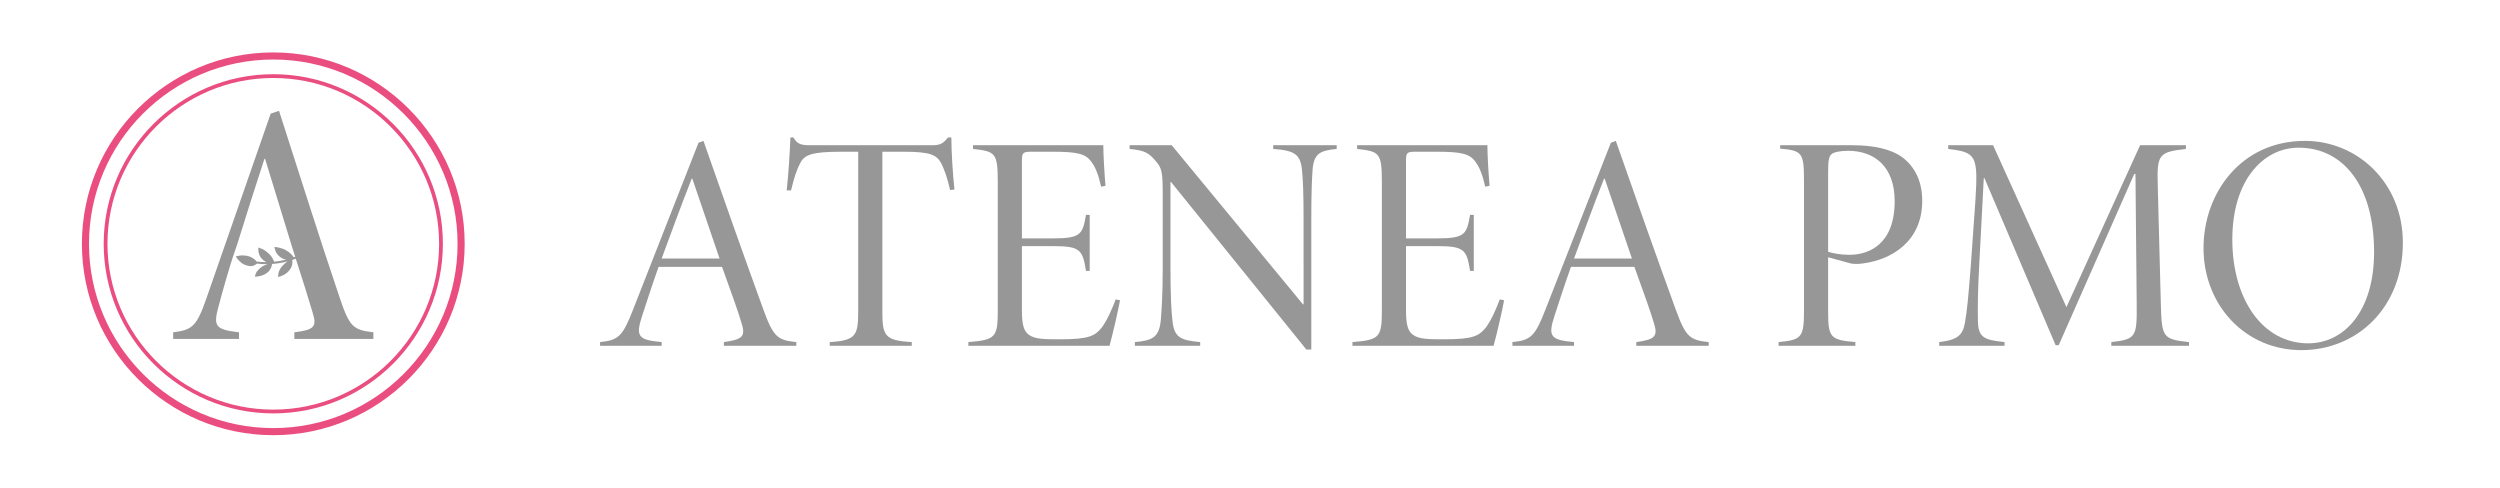 <svg xmlns="http://www.w3.org/2000/svg" xmlns:xlink="http://www.w3.org/1999/xlink" id="Capa_1" x="0px" y="0px" viewBox="0 0 512.697 100" style="enable-background:new 0 0 512.697 100;" xml:space="preserve"> <style type="text/css"> .st0{clip-path:url(#SVGID_2_);fill:#979797;} .st1{clip-path:url(#SVGID_2_);fill:#EA4E80;} </style> <g> <defs> <rect id="SVGID_1_" x="-68.604" y="0" width="654.149" height="100"></rect> </defs> <clipPath id="SVGID_2_"> <use xlink:href="#SVGID_1_" style="overflow:visible;"></use> </clipPath> <path class="st0" d="M148.455,70.916v-0.762c3.555-0.508,4.508-1.014,3.683-3.682c-0.763-2.666-2.223-6.602-4.063-11.743h-13.014 c-1.395,3.934-2.411,7.109-3.365,10.029c-1.397,4.254-0.825,4.952,3.998,5.395v0.762h-12.631v-0.762 c3.746-0.38,4.634-1.142,6.792-6.728l13.394-34.152l1.015-0.38c3.998,11.426,8.063,22.978,12.314,34.66 c2.034,5.586,2.922,6.22,6.729,6.6v0.762H148.455z M141.979,36.637h-0.128c-2.157,5.46-4.252,11.237-6.157,16.378h11.871 L141.979,36.637z"></path> <path class="st0" d="M194.852,38.987c-0.634-2.792-1.269-4.382-1.84-5.523c-0.952-1.714-2.223-2.348-7.743-2.348h-4.317v32.755 c0,4.951,0.443,5.965,6.029,6.283v0.762H170.16v-0.762c5.332-0.318,5.838-1.332,5.838-6.283V31.116h-3.363 c-6.285,0-7.682,0.634-8.569,2.411c-0.635,1.206-1.208,2.857-1.842,5.523h-0.889c0.382-3.555,0.635-7.617,0.763-10.855h0.634 c0.762,1.462,1.777,1.588,3.429,1.588h25.074c1.588,0,2.223-0.38,3.172-1.588h0.698c0,2.666,0.254,7.109,0.635,10.665 L194.852,38.987z"></path> <path class="st0" d="M229.696,61.585c-0.378,2.094-1.523,7.046-2.157,9.331h-28.948v-0.762c5.523-0.443,6.032-0.952,6.032-6.411 V37.336c0-6.029-0.509-6.285-5.08-6.792v-0.762h26.723c0,2.095,0.257,6.158,0.448,8.315l-0.891,0.191 c-0.571-2.538-1.205-4.062-2.031-5.14c-1.206-1.652-2.918-2.032-8.062-2.032h-4.252c-1.778,0-1.905,0.252-1.905,1.968V48.89h6.285 c5.84,0,6.157-0.825,6.855-4.825h0.762v11.489h-0.762c-0.698-4.317-1.143-5.078-6.729-5.078h-6.411v13.14 c0,2.985,0.382,4.254,1.395,5.015c1.206,0.952,3.366,0.952,6.477,0.952c5.903,0,7.108-0.697,8.503-2.412 c1.082-1.458,2.097-3.745,2.858-5.777L229.696,61.585z"></path> <path class="st0" d="M274.125,30.544c-3.492,0.317-4.697,1.015-4.951,4.318c-0.128,1.966-0.254,4.632-0.254,10.282v26.535h-1.015 l-27.74-34.343h-0.128v17.331c0,6.095,0.191,9.14,0.382,10.852c0.317,3.622,1.523,4.255,5.712,4.635v0.762h-13.394v-0.762 c3.683-0.318,5.014-1.014,5.331-4.635c0.128-1.712,0.383-4.757,0.383-10.852V40.065c0-4.886-0.191-5.522-1.335-6.918 c-1.458-1.714-2.157-2.286-5.458-2.603v-0.762h8.634l26.915,32.628h0.128V45.081c0-5.586-0.128-8.315-0.317-10.157 c-0.318-3.302-1.525-4.063-5.906-4.38v-0.762h13.014V30.544z"></path> <path class="st0" d="M308.462,61.585c-0.38,2.094-1.523,7.046-2.158,9.331h-28.946v-0.762c5.522-0.443,6.031-0.952,6.031-6.411 V37.336c0-6.029-0.509-6.285-5.078-6.792v-0.762h26.723c0,2.095,0.255,6.158,0.446,8.315l-0.889,0.191 c-0.571-2.538-1.206-4.062-2.032-5.14c-1.205-1.652-2.917-2.032-8.06-2.032h-4.254c-1.778,0-1.903,0.252-1.903,1.968V48.89h6.285 c5.838,0,6.157-0.825,6.855-4.825h0.76v11.489h-0.76c-0.698-4.317-1.145-5.078-6.731-5.078h-6.409v13.14 c0,2.985,0.38,4.254,1.395,5.015c1.205,0.952,3.366,0.952,6.475,0.952c5.903,0,7.109-0.697,8.505-2.412 c1.082-1.458,2.097-3.745,2.857-5.777L308.462,61.585z"></path> <path class="st0" d="M335.561,70.916v-0.762c3.555-0.508,4.508-1.014,3.683-3.682c-0.763-2.666-2.222-6.602-4.063-11.743h-13.014 c-1.395,3.934-2.411,7.109-3.365,10.029c-1.397,4.254-0.825,4.952,4,5.395v0.762H310.17v-0.762c3.746-0.38,4.634-1.142,6.792-6.728 l13.394-34.152l1.015-0.38c4,11.426,8.063,22.978,12.314,34.66c2.034,5.586,2.922,6.22,6.729,6.6v0.762H335.561z M329.087,36.637 h-0.128c-2.158,5.46-4.254,11.237-6.157,16.378h11.871L329.087,36.637z"></path> <path class="st0" d="M379.861,29.782c4.315,0,7.997,0.762,10.346,2.538c2.477,1.905,4,4.825,4,8.886 c0,8.254-6.222,12.062-12.188,12.823c-0.825,0.128-1.905,0.128-2.475,0l-4.634-1.269v11.172c0,5.332,0.506,5.778,5.586,6.222v0.762 h-15.745v-0.762c4.697-0.443,5.206-0.952,5.206-6.348V36.829c0-5.522-0.445-5.968-4.888-6.348v-0.698H379.861z M374.91,51.619 c0.823,0.317,2.538,0.635,4.38,0.635c3.998,0,9.266-2.158,9.266-10.983c0-7.111-4.126-10.346-9.583-10.346 c-1.717,0-2.986,0.317-3.365,0.697c-0.509,0.382-0.698,1.269-0.698,3.555V51.619z"></path> <path class="st0" d="M432.987,70.916v-0.762c5.015-0.571,5.268-1.014,5.206-7.68l-0.255-26.789h-0.254l-15.488,35.103h-0.635 L406.96,36.512h-0.125l-0.952,18.091c-0.254,4.697-0.318,8.189-0.254,11.235c0.063,3.428,1.331,3.874,5.458,4.317v0.762h-13.394 v-0.762c3.808-0.443,4.825-1.46,5.268-3.935c0.445-2.54,0.7-5.143,1.206-11.682l0.952-13.457c0.572-9.268,0.128-9.838-5.586-10.537 v-0.762h9.205l15.046,33.198l15.106-33.198h9.394v0.762c-5.522,0.635-5.966,1.078-5.775,7.428l0.637,24.503 c0.189,6.666,0.378,7.109,5.774,7.68v0.762H432.987z"></path> <path class="st0" d="M472.716,28.894c10.666,0,20.06,8.505,20.06,20.883c0,13.268-9.331,22.028-20.822,22.028 c-11.426,0-20.06-9.142-20.06-20.948c0-11.3,7.746-21.963,20.758-21.963H472.716z M471.384,30.29 c-7.174,0-13.583,6.603-13.583,18.791c0,12.377,6.282,21.329,15.551,21.329c7.363,0,13.522-6.538,13.522-18.726 c0-13.649-6.412-21.394-15.426-21.394H471.384z"></path> <path class="st0" d="M69.721,61.221c-4.285-12.64-8.642-26.566-12.498-38.492l-1.712,0.572L42.37,61.078 c-2.072,6-3.002,6.571-6.855,7.071v1.357H49.01v-1.357c-4.855-0.572-5.355-1.214-4.142-5.498c0.928-3.5,2.071-7.428,2.928-10.069 l0.858-2.5c1.785-5.714,3.642-11.642,5.569-17.495h0.143l5.355,17.495l0.786,2.5c0.009,0.025,0.015,0.049,0.025,0.075 c-0.095,0.037-0.189,0.078-0.285,0.114c-0.252-0.389-0.698-0.906-1.406-1.332c-0.594-0.386-1.142-0.529-1.6-0.649 c-0.455-0.123-0.806-0.134-0.955-0.135c0.049,0.292,0.169,1.305,1.197,2.075c0.155,0.117,0.322,0.222,0.486,0.3 c0.166,0.071,0.332,0.126,0.498,0.171c0.08,0.022,0.157,0.031,0.237,0.046c-0.818,0.208-1.654,0.342-2.494,0.425 c-0.148-0.431-0.443-1.028-0.995-1.577c-0.465-0.438-0.948-0.802-1.351-0.986c-0.403-0.18-0.728-0.312-0.869-0.355 c-0.015,0.143-0.045,0.46,0.018,0.868c0.065,0.402,0.22,0.925,0.618,1.372c0.24,0.28,0.523,0.502,0.814,0.675 c0.049,0.028,0.1,0.055,0.149,0.083c-0.651,0-1.302-0.028-1.946-0.105c-0.212-0.262-0.551-0.594-1.043-0.838 c-0.468-0.275-1-0.388-1.552-0.414c-0.545-0.055-1.125,0.017-1.7,0.212c0.211,0.348,0.469,0.666,0.757,0.946 c0.288,0.275,0.598,0.531,0.935,0.674c0.668,0.308,1.354,0.462,1.911,0.262c0.188-0.058,0.452-0.18,0.7-0.42 c0.732,0.083,1.468,0.109,2.206,0.097c-0.145,0.049-0.297,0.097-0.454,0.166c-0.337,0.14-0.697,0.342-1.04,0.631 c-0.442,0.378-0.711,0.715-0.869,1.049c-0.162,0.322-0.209,0.592-0.225,0.715c0.351,0.04,1.735-0.085,2.683-0.929 c0.66-0.637,0.797-1.285,0.831-1.662c1.075-0.075,2.143-0.255,3.186-0.532c-0.123,0.082-0.249,0.166-0.377,0.272 c-0.151,0.118-0.3,0.262-0.449,0.409c-0.151,0.14-0.298,0.298-0.437,0.478c-0.714,0.923-0.692,1.809-0.652,2.062 c0.354-0.102,1.732-0.485,2.458-1.634c0.522-0.777,0.478-1.488,0.414-1.872c0.246-0.08,0.488-0.171,0.729-0.263 c1.438,4.402,2.729,8.615,3.488,11.165c0.857,2.786,0.285,3.429-3.785,3.929v1.357h16.211v-1.357 C72.506,67.649,71.721,67.149,69.721,61.221"></path> <path class="st1" d="M56.045,89.248c-21.642,0-39.249-17.606-39.249-39.249c0-21.642,17.608-39.248,39.249-39.248 s39.249,17.606,39.249,39.248C95.294,71.642,77.686,89.248,56.045,89.248 M56.045,12.207c-20.838,0-37.792,16.955-37.792,37.792 c0,20.84,16.954,37.794,37.792,37.794s37.792-16.954,37.792-37.794C93.837,29.162,76.883,12.207,56.045,12.207"></path> <path class="st1" d="M56.045,84.782c-19.178,0-34.782-15.605-34.782-34.782c0-19.178,15.603-34.783,34.782-34.783 c19.18,0,34.782,15.605,34.782,34.783C90.826,69.178,75.225,84.782,56.045,84.782 M56.045,15.994 c-18.751,0-34.005,15.255-34.005,34.006c0,18.749,15.254,34.005,34.005,34.005S90.051,68.75,90.051,50.001 C90.051,31.25,74.796,15.994,56.045,15.994"></path> </g> </svg>
